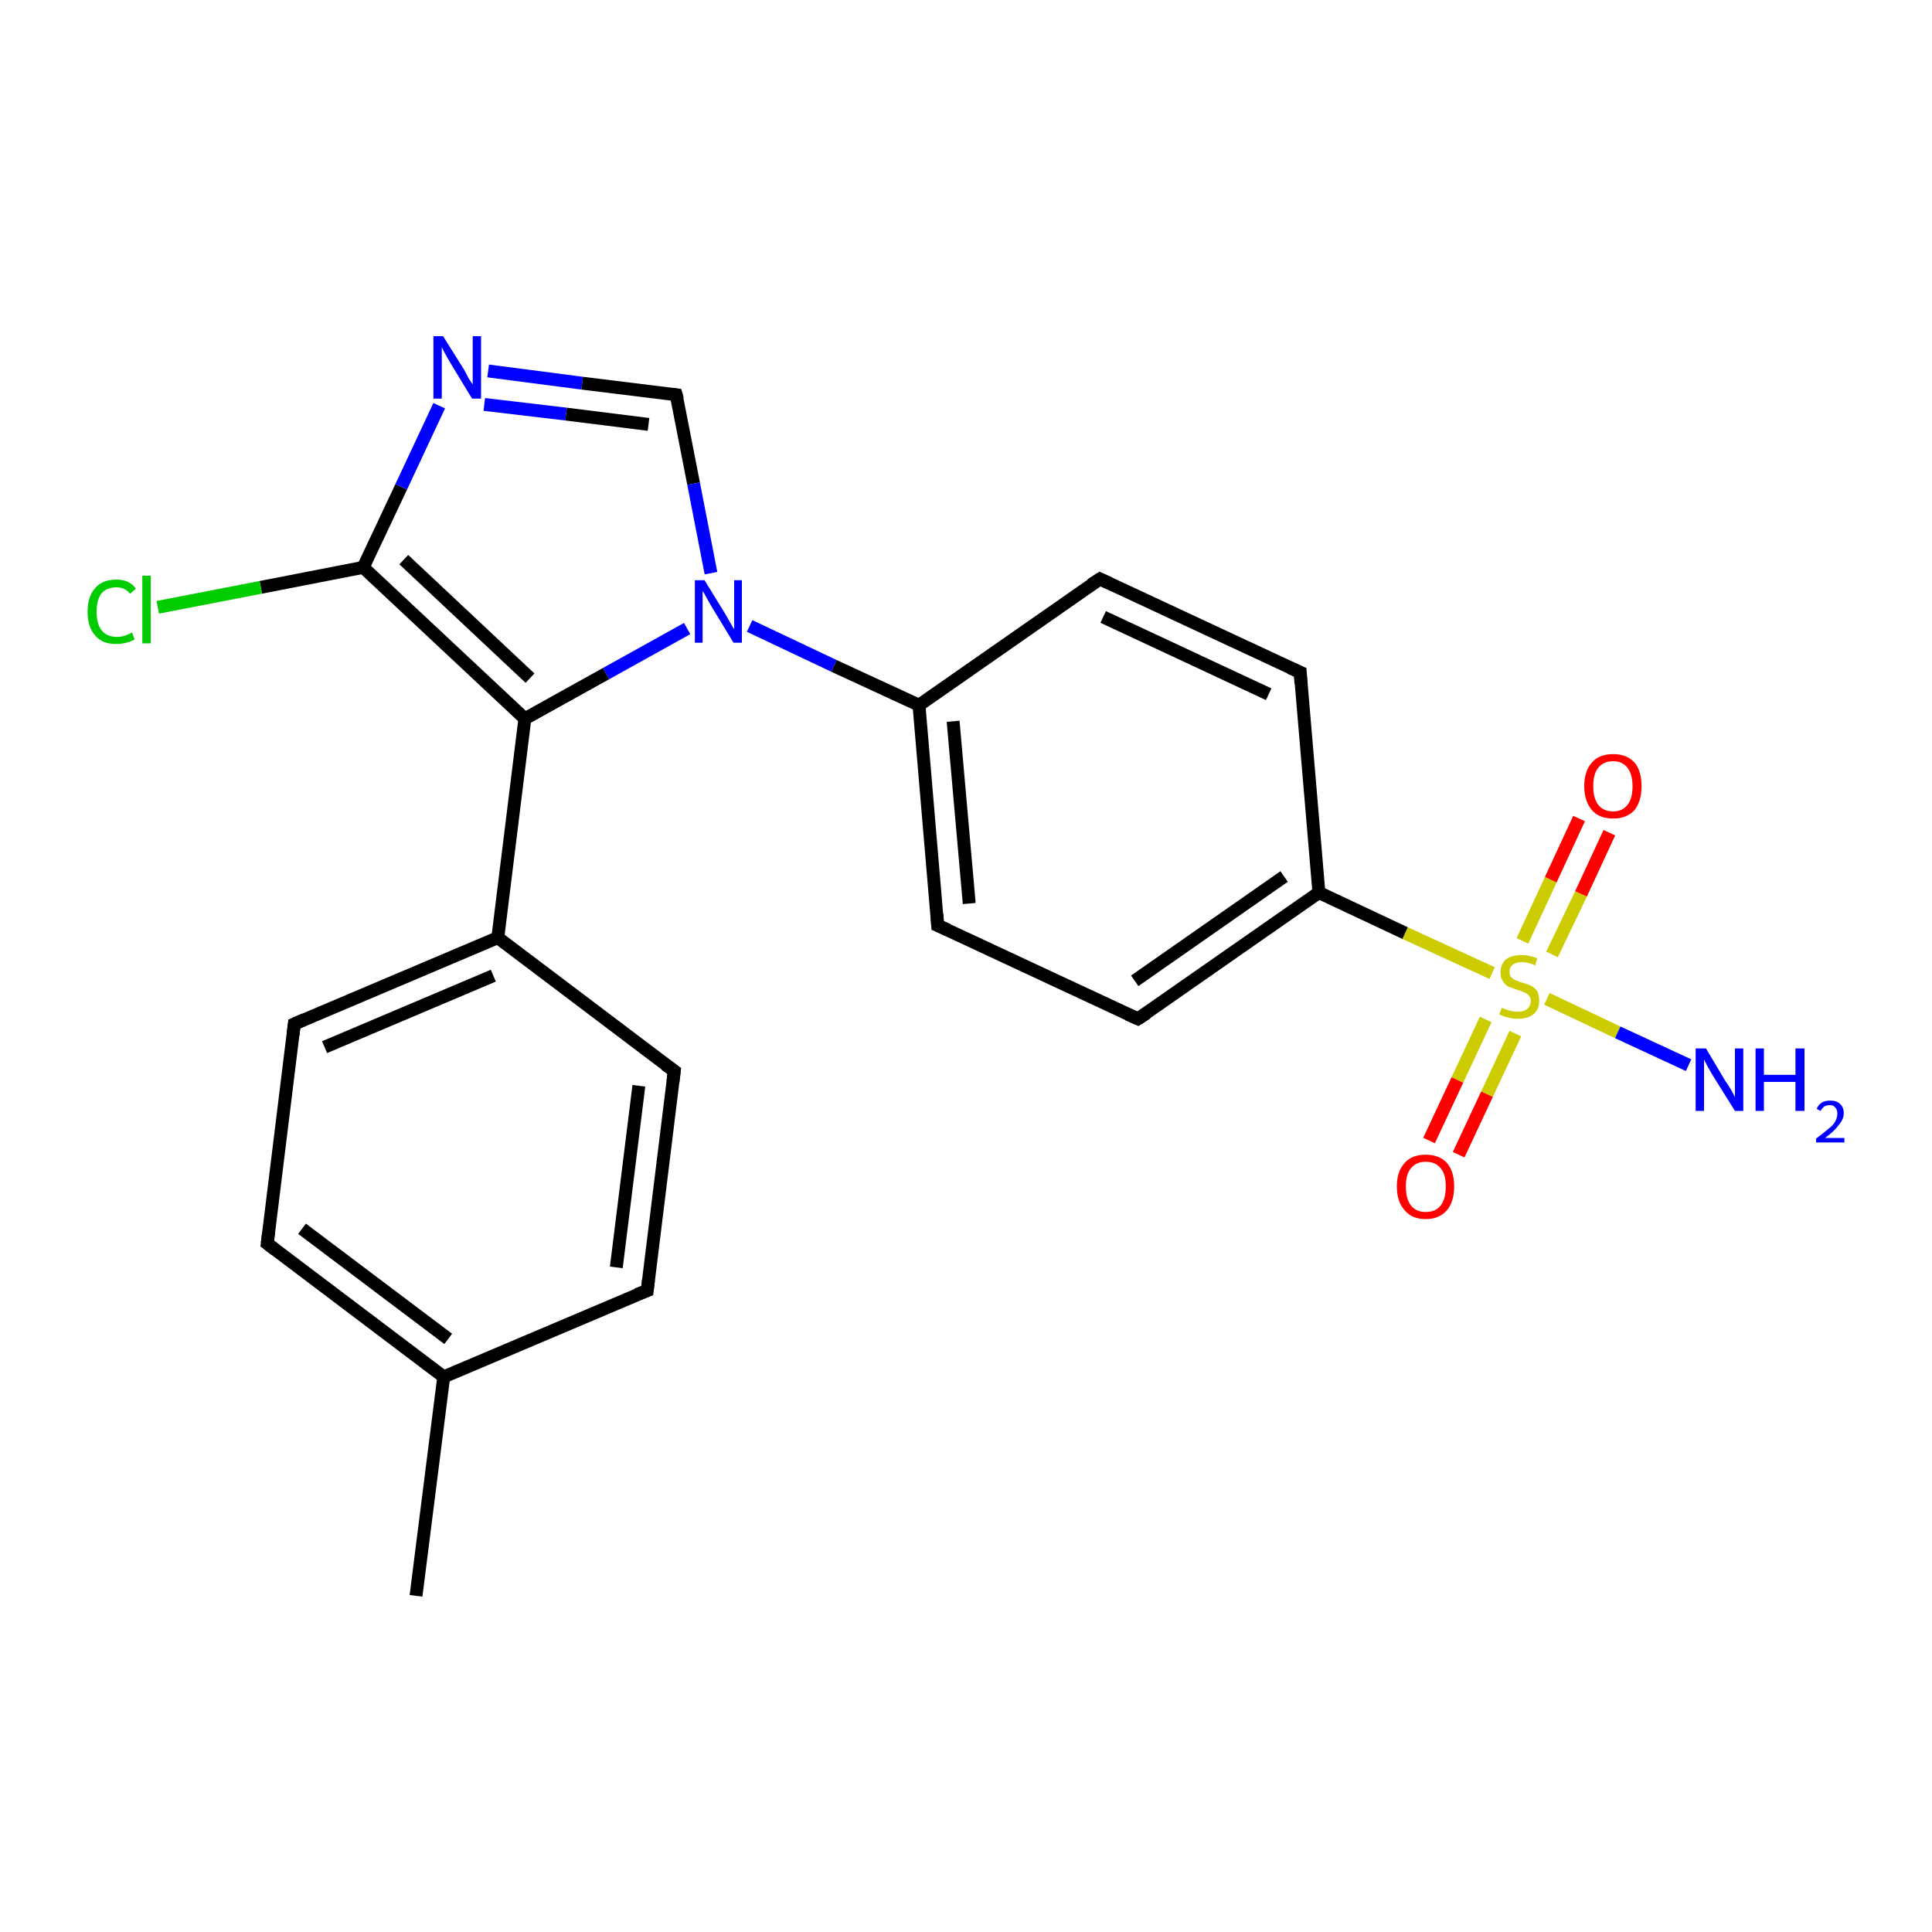 <?xml version='1.0' encoding='iso-8859-1'?>
<svg version='1.1' baseProfile='full'
              xmlns='http://www.w3.org/2000/svg'
                      xmlns:rdkit='http://www.rdkit.org/xml'
                      xmlns:xlink='http://www.w3.org/1999/xlink'
                  xml:space='preserve'
width='300px' height='300px' viewBox='0 0 300 300'>
<!-- END OF HEADER -->
<rect style='opacity:1.0;fill:#FFFFFF;stroke:none' width='300.0' height='300.0' x='0.0' y='0.0'> </rect>
<path class='bond-0 atom-0 atom-1' d='M 64.6,247.8 L 68.9,213.8' style='fill:none;fill-rule:evenodd;stroke:#000000;stroke-width:2.0px;stroke-linecap:butt;stroke-linejoin:miter;stroke-opacity:1' />
<path class='bond-1 atom-1 atom-2' d='M 68.9,213.8 L 41.5,193.1' style='fill:none;fill-rule:evenodd;stroke:#000000;stroke-width:2.0px;stroke-linecap:butt;stroke-linejoin:miter;stroke-opacity:1' />
<path class='bond-1 atom-1 atom-2' d='M 69.6,207.9 L 46.9,190.8' style='fill:none;fill-rule:evenodd;stroke:#000000;stroke-width:2.0px;stroke-linecap:butt;stroke-linejoin:miter;stroke-opacity:1' />
<path class='bond-2 atom-2 atom-3' d='M 41.5,193.1 L 45.7,159.0' style='fill:none;fill-rule:evenodd;stroke:#000000;stroke-width:2.0px;stroke-linecap:butt;stroke-linejoin:miter;stroke-opacity:1' />
<path class='bond-3 atom-3 atom-4' d='M 45.7,159.0 L 77.3,145.6' style='fill:none;fill-rule:evenodd;stroke:#000000;stroke-width:2.0px;stroke-linecap:butt;stroke-linejoin:miter;stroke-opacity:1' />
<path class='bond-3 atom-3 atom-4' d='M 50.4,162.6 L 76.6,151.5' style='fill:none;fill-rule:evenodd;stroke:#000000;stroke-width:2.0px;stroke-linecap:butt;stroke-linejoin:miter;stroke-opacity:1' />
<path class='bond-4 atom-4 atom-5' d='M 77.3,145.6 L 104.7,166.3' style='fill:none;fill-rule:evenodd;stroke:#000000;stroke-width:2.0px;stroke-linecap:butt;stroke-linejoin:miter;stroke-opacity:1' />
<path class='bond-5 atom-5 atom-6' d='M 104.7,166.3 L 100.5,200.4' style='fill:none;fill-rule:evenodd;stroke:#000000;stroke-width:2.0px;stroke-linecap:butt;stroke-linejoin:miter;stroke-opacity:1' />
<path class='bond-5 atom-5 atom-6' d='M 99.2,168.6 L 95.7,196.8' style='fill:none;fill-rule:evenodd;stroke:#000000;stroke-width:2.0px;stroke-linecap:butt;stroke-linejoin:miter;stroke-opacity:1' />
<path class='bond-6 atom-4 atom-7' d='M 77.3,145.6 L 81.5,111.6' style='fill:none;fill-rule:evenodd;stroke:#000000;stroke-width:2.0px;stroke-linecap:butt;stroke-linejoin:miter;stroke-opacity:1' />
<path class='bond-7 atom-7 atom-8' d='M 81.5,111.6 L 56.4,88.1' style='fill:none;fill-rule:evenodd;stroke:#000000;stroke-width:2.0px;stroke-linecap:butt;stroke-linejoin:miter;stroke-opacity:1' />
<path class='bond-7 atom-7 atom-8' d='M 82.3,105.3 L 62.7,86.9' style='fill:none;fill-rule:evenodd;stroke:#000000;stroke-width:2.0px;stroke-linecap:butt;stroke-linejoin:miter;stroke-opacity:1' />
<path class='bond-8 atom-8 atom-9' d='M 56.4,88.1 L 40.5,91.2' style='fill:none;fill-rule:evenodd;stroke:#000000;stroke-width:2.0px;stroke-linecap:butt;stroke-linejoin:miter;stroke-opacity:1' />
<path class='bond-8 atom-8 atom-9' d='M 40.5,91.2 L 24.5,94.3' style='fill:none;fill-rule:evenodd;stroke:#00CC00;stroke-width:2.0px;stroke-linecap:butt;stroke-linejoin:miter;stroke-opacity:1' />
<path class='bond-9 atom-8 atom-10' d='M 56.4,88.1 L 62.3,75.6' style='fill:none;fill-rule:evenodd;stroke:#000000;stroke-width:2.0px;stroke-linecap:butt;stroke-linejoin:miter;stroke-opacity:1' />
<path class='bond-9 atom-8 atom-10' d='M 62.3,75.6 L 68.2,63.0' style='fill:none;fill-rule:evenodd;stroke:#0000FF;stroke-width:2.0px;stroke-linecap:butt;stroke-linejoin:miter;stroke-opacity:1' />
<path class='bond-10 atom-10 atom-11' d='M 75.8,57.6 L 90.4,59.5' style='fill:none;fill-rule:evenodd;stroke:#0000FF;stroke-width:2.0px;stroke-linecap:butt;stroke-linejoin:miter;stroke-opacity:1' />
<path class='bond-10 atom-10 atom-11' d='M 90.4,59.5 L 105.0,61.3' style='fill:none;fill-rule:evenodd;stroke:#000000;stroke-width:2.0px;stroke-linecap:butt;stroke-linejoin:miter;stroke-opacity:1' />
<path class='bond-10 atom-10 atom-11' d='M 75.2,62.8 L 87.9,64.3' style='fill:none;fill-rule:evenodd;stroke:#0000FF;stroke-width:2.0px;stroke-linecap:butt;stroke-linejoin:miter;stroke-opacity:1' />
<path class='bond-10 atom-10 atom-11' d='M 87.9,64.3 L 100.7,65.9' style='fill:none;fill-rule:evenodd;stroke:#000000;stroke-width:2.0px;stroke-linecap:butt;stroke-linejoin:miter;stroke-opacity:1' />
<path class='bond-11 atom-11 atom-12' d='M 105.0,61.3 L 107.7,75.1' style='fill:none;fill-rule:evenodd;stroke:#000000;stroke-width:2.0px;stroke-linecap:butt;stroke-linejoin:miter;stroke-opacity:1' />
<path class='bond-11 atom-11 atom-12' d='M 107.7,75.1 L 110.4,89.0' style='fill:none;fill-rule:evenodd;stroke:#0000FF;stroke-width:2.0px;stroke-linecap:butt;stroke-linejoin:miter;stroke-opacity:1' />
<path class='bond-12 atom-12 atom-13' d='M 116.4,97.2 L 129.5,103.4' style='fill:none;fill-rule:evenodd;stroke:#0000FF;stroke-width:2.0px;stroke-linecap:butt;stroke-linejoin:miter;stroke-opacity:1' />
<path class='bond-12 atom-12 atom-13' d='M 129.5,103.4 L 142.7,109.5' style='fill:none;fill-rule:evenodd;stroke:#000000;stroke-width:2.0px;stroke-linecap:butt;stroke-linejoin:miter;stroke-opacity:1' />
<path class='bond-13 atom-13 atom-14' d='M 142.7,109.5 L 145.6,143.7' style='fill:none;fill-rule:evenodd;stroke:#000000;stroke-width:2.0px;stroke-linecap:butt;stroke-linejoin:miter;stroke-opacity:1' />
<path class='bond-13 atom-13 atom-14' d='M 148.0,112.0 L 150.5,140.3' style='fill:none;fill-rule:evenodd;stroke:#000000;stroke-width:2.0px;stroke-linecap:butt;stroke-linejoin:miter;stroke-opacity:1' />
<path class='bond-14 atom-14 atom-15' d='M 145.6,143.7 L 176.7,158.2' style='fill:none;fill-rule:evenodd;stroke:#000000;stroke-width:2.0px;stroke-linecap:butt;stroke-linejoin:miter;stroke-opacity:1' />
<path class='bond-15 atom-15 atom-16' d='M 176.7,158.2 L 204.8,138.6' style='fill:none;fill-rule:evenodd;stroke:#000000;stroke-width:2.0px;stroke-linecap:butt;stroke-linejoin:miter;stroke-opacity:1' />
<path class='bond-15 atom-15 atom-16' d='M 176.2,152.3 L 199.4,136.1' style='fill:none;fill-rule:evenodd;stroke:#000000;stroke-width:2.0px;stroke-linecap:butt;stroke-linejoin:miter;stroke-opacity:1' />
<path class='bond-16 atom-16 atom-17' d='M 204.8,138.6 L 201.9,104.4' style='fill:none;fill-rule:evenodd;stroke:#000000;stroke-width:2.0px;stroke-linecap:butt;stroke-linejoin:miter;stroke-opacity:1' />
<path class='bond-17 atom-17 atom-18' d='M 201.9,104.4 L 170.8,89.9' style='fill:none;fill-rule:evenodd;stroke:#000000;stroke-width:2.0px;stroke-linecap:butt;stroke-linejoin:miter;stroke-opacity:1' />
<path class='bond-17 atom-17 atom-18' d='M 197.0,107.8 L 171.3,95.8' style='fill:none;fill-rule:evenodd;stroke:#000000;stroke-width:2.0px;stroke-linecap:butt;stroke-linejoin:miter;stroke-opacity:1' />
<path class='bond-18 atom-16 atom-19' d='M 204.8,138.6 L 218.2,144.9' style='fill:none;fill-rule:evenodd;stroke:#000000;stroke-width:2.0px;stroke-linecap:butt;stroke-linejoin:miter;stroke-opacity:1' />
<path class='bond-18 atom-16 atom-19' d='M 218.2,144.9 L 231.7,151.1' style='fill:none;fill-rule:evenodd;stroke:#CCCC00;stroke-width:2.0px;stroke-linecap:butt;stroke-linejoin:miter;stroke-opacity:1' />
<path class='bond-19 atom-19 atom-20' d='M 240.2,155.1 L 251.2,160.3' style='fill:none;fill-rule:evenodd;stroke:#CCCC00;stroke-width:2.0px;stroke-linecap:butt;stroke-linejoin:miter;stroke-opacity:1' />
<path class='bond-19 atom-19 atom-20' d='M 251.2,160.3 L 262.2,165.4' style='fill:none;fill-rule:evenodd;stroke:#0000FF;stroke-width:2.0px;stroke-linecap:butt;stroke-linejoin:miter;stroke-opacity:1' />
<path class='bond-20 atom-19 atom-21' d='M 230.7,158.3 L 226.3,167.7' style='fill:none;fill-rule:evenodd;stroke:#CCCC00;stroke-width:2.0px;stroke-linecap:butt;stroke-linejoin:miter;stroke-opacity:1' />
<path class='bond-20 atom-19 atom-21' d='M 226.3,167.7 L 221.9,177.1' style='fill:none;fill-rule:evenodd;stroke:#FF0000;stroke-width:2.0px;stroke-linecap:butt;stroke-linejoin:miter;stroke-opacity:1' />
<path class='bond-20 atom-19 atom-21' d='M 235.3,160.5 L 230.9,169.9' style='fill:none;fill-rule:evenodd;stroke:#CCCC00;stroke-width:2.0px;stroke-linecap:butt;stroke-linejoin:miter;stroke-opacity:1' />
<path class='bond-20 atom-19 atom-21' d='M 230.9,169.9 L 226.5,179.3' style='fill:none;fill-rule:evenodd;stroke:#FF0000;stroke-width:2.0px;stroke-linecap:butt;stroke-linejoin:miter;stroke-opacity:1' />
<path class='bond-21 atom-19 atom-22' d='M 241.0,148.2 L 245.5,138.8' style='fill:none;fill-rule:evenodd;stroke:#CCCC00;stroke-width:2.0px;stroke-linecap:butt;stroke-linejoin:miter;stroke-opacity:1' />
<path class='bond-21 atom-19 atom-22' d='M 245.5,138.8 L 249.9,129.3' style='fill:none;fill-rule:evenodd;stroke:#FF0000;stroke-width:2.0px;stroke-linecap:butt;stroke-linejoin:miter;stroke-opacity:1' />
<path class='bond-21 atom-19 atom-22' d='M 236.4,146.1 L 240.8,136.6' style='fill:none;fill-rule:evenodd;stroke:#CCCC00;stroke-width:2.0px;stroke-linecap:butt;stroke-linejoin:miter;stroke-opacity:1' />
<path class='bond-21 atom-19 atom-22' d='M 240.8,136.6 L 245.2,127.1' style='fill:none;fill-rule:evenodd;stroke:#FF0000;stroke-width:2.0px;stroke-linecap:butt;stroke-linejoin:miter;stroke-opacity:1' />
<path class='bond-22 atom-6 atom-1' d='M 100.5,200.4 L 68.9,213.8' style='fill:none;fill-rule:evenodd;stroke:#000000;stroke-width:2.0px;stroke-linecap:butt;stroke-linejoin:miter;stroke-opacity:1' />
<path class='bond-23 atom-12 atom-7' d='M 106.7,97.6 L 94.1,104.6' style='fill:none;fill-rule:evenodd;stroke:#0000FF;stroke-width:2.0px;stroke-linecap:butt;stroke-linejoin:miter;stroke-opacity:1' />
<path class='bond-23 atom-12 atom-7' d='M 94.1,104.6 L 81.5,111.6' style='fill:none;fill-rule:evenodd;stroke:#000000;stroke-width:2.0px;stroke-linecap:butt;stroke-linejoin:miter;stroke-opacity:1' />
<path class='bond-24 atom-18 atom-13' d='M 170.8,89.9 L 142.7,109.5' style='fill:none;fill-rule:evenodd;stroke:#000000;stroke-width:2.0px;stroke-linecap:butt;stroke-linejoin:miter;stroke-opacity:1' />
<path d='M 42.8,194.1 L 41.5,193.1 L 41.7,191.4' style='fill:none;stroke:#000000;stroke-width:2.0px;stroke-linecap:butt;stroke-linejoin:miter;stroke-opacity:1;' />
<path d='M 45.5,160.7 L 45.7,159.0 L 47.3,158.3' style='fill:none;stroke:#000000;stroke-width:2.0px;stroke-linecap:butt;stroke-linejoin:miter;stroke-opacity:1;' />
<path d='M 103.3,165.3 L 104.7,166.3 L 104.5,168.0' style='fill:none;stroke:#000000;stroke-width:2.0px;stroke-linecap:butt;stroke-linejoin:miter;stroke-opacity:1;' />
<path d='M 100.7,198.7 L 100.5,200.4 L 98.9,201.0' style='fill:none;stroke:#000000;stroke-width:2.0px;stroke-linecap:butt;stroke-linejoin:miter;stroke-opacity:1;' />
<path d='M 104.3,61.2 L 105.0,61.3 L 105.2,62.0' style='fill:none;stroke:#000000;stroke-width:2.0px;stroke-linecap:butt;stroke-linejoin:miter;stroke-opacity:1;' />
<path d='M 145.5,142.0 L 145.6,143.7 L 147.2,144.4' style='fill:none;stroke:#000000;stroke-width:2.0px;stroke-linecap:butt;stroke-linejoin:miter;stroke-opacity:1;' />
<path d='M 175.1,157.5 L 176.7,158.2 L 178.1,157.3' style='fill:none;stroke:#000000;stroke-width:2.0px;stroke-linecap:butt;stroke-linejoin:miter;stroke-opacity:1;' />
<path d='M 202.0,106.1 L 201.9,104.4 L 200.3,103.7' style='fill:none;stroke:#000000;stroke-width:2.0px;stroke-linecap:butt;stroke-linejoin:miter;stroke-opacity:1;' />
<path d='M 172.3,90.6 L 170.8,89.9 L 169.4,90.8' style='fill:none;stroke:#000000;stroke-width:2.0px;stroke-linecap:butt;stroke-linejoin:miter;stroke-opacity:1;' />
<path class='atom-9' d='M 13.6 95.0
Q 13.6 92.6, 14.8 91.3
Q 15.9 90.0, 18.1 90.0
Q 20.1 90.0, 21.1 91.4
L 20.2 92.2
Q 19.4 91.2, 18.1 91.2
Q 16.6 91.2, 15.8 92.1
Q 15.0 93.1, 15.0 95.0
Q 15.0 96.9, 15.8 97.9
Q 16.6 98.9, 18.2 98.9
Q 19.3 98.9, 20.5 98.2
L 20.9 99.3
Q 20.4 99.6, 19.6 99.8
Q 18.9 100.0, 18.0 100.0
Q 15.9 100.0, 14.8 98.7
Q 13.6 97.4, 13.6 95.0
' fill='#00CC00'/>
<path class='atom-9' d='M 22.1 89.4
L 23.4 89.4
L 23.4 99.9
L 22.1 99.9
L 22.1 89.4
' fill='#00CC00'/>
<path class='atom-10' d='M 68.8 52.2
L 72.0 57.3
Q 72.3 57.8, 72.8 58.8
Q 73.4 59.7, 73.4 59.7
L 73.4 52.2
L 74.7 52.2
L 74.7 61.9
L 73.3 61.9
L 69.9 56.3
Q 69.5 55.6, 69.1 54.9
Q 68.7 54.1, 68.6 53.9
L 68.6 61.9
L 67.3 61.9
L 67.3 52.2
L 68.8 52.2
' fill='#0000FF'/>
<path class='atom-12' d='M 109.4 90.1
L 112.6 95.3
Q 112.9 95.8, 113.4 96.7
Q 113.9 97.6, 114.0 97.7
L 114.0 90.1
L 115.2 90.1
L 115.2 99.8
L 113.9 99.8
L 110.5 94.2
Q 110.1 93.5, 109.7 92.8
Q 109.3 92.0, 109.1 91.8
L 109.1 99.8
L 107.9 99.8
L 107.9 90.1
L 109.4 90.1
' fill='#0000FF'/>
<path class='atom-19' d='M 233.2 156.5
Q 233.3 156.5, 233.7 156.7
Q 234.2 156.9, 234.7 157.0
Q 235.2 157.1, 235.7 157.1
Q 236.6 157.1, 237.1 156.7
Q 237.7 156.2, 237.7 155.4
Q 237.7 154.9, 237.4 154.6
Q 237.1 154.2, 236.7 154.1
Q 236.3 153.9, 235.6 153.7
Q 234.8 153.4, 234.2 153.2
Q 233.7 152.9, 233.4 152.4
Q 233.0 151.9, 233.0 151.0
Q 233.0 149.8, 233.8 149.0
Q 234.7 148.3, 236.3 148.3
Q 237.4 148.3, 238.7 148.8
L 238.4 149.9
Q 237.2 149.4, 236.4 149.4
Q 235.4 149.4, 234.9 149.8
Q 234.4 150.2, 234.4 150.8
Q 234.4 151.4, 234.6 151.7
Q 234.9 152.0, 235.3 152.2
Q 235.7 152.4, 236.4 152.6
Q 237.2 152.8, 237.8 153.1
Q 238.3 153.4, 238.7 153.9
Q 239.0 154.5, 239.0 155.4
Q 239.0 156.8, 238.1 157.5
Q 237.2 158.2, 235.7 158.2
Q 234.9 158.2, 234.2 158.0
Q 233.6 157.9, 232.8 157.5
L 233.2 156.5
' fill='#CCCC00'/>
<path class='atom-20' d='M 264.9 162.8
L 268.0 168.0
Q 268.4 168.5, 268.9 169.4
Q 269.4 170.3, 269.4 170.4
L 269.4 162.8
L 270.7 162.8
L 270.7 172.5
L 269.4 172.5
L 265.9 166.9
Q 265.5 166.2, 265.1 165.5
Q 264.7 164.7, 264.6 164.5
L 264.6 172.5
L 263.3 172.5
L 263.3 162.8
L 264.9 162.8
' fill='#0000FF'/>
<path class='atom-20' d='M 272.6 162.8
L 273.9 162.8
L 273.9 166.9
L 278.8 166.9
L 278.8 162.8
L 280.2 162.8
L 280.2 172.5
L 278.8 172.5
L 278.8 168.0
L 273.9 168.0
L 273.9 172.5
L 272.6 172.5
L 272.6 162.8
' fill='#0000FF'/>
<path class='atom-20' d='M 282.1 172.2
Q 282.3 171.6, 282.9 171.2
Q 283.4 170.9, 284.2 170.9
Q 285.2 170.9, 285.7 171.4
Q 286.3 171.9, 286.3 172.9
Q 286.3 173.8, 285.5 174.7
Q 284.9 175.6, 283.4 176.7
L 286.4 176.7
L 286.4 177.4
L 282.0 177.4
L 282.0 176.8
Q 283.2 175.9, 283.9 175.3
Q 284.7 174.7, 285.0 174.1
Q 285.3 173.5, 285.3 172.9
Q 285.3 172.3, 285.0 172.0
Q 284.7 171.6, 284.2 171.6
Q 283.7 171.6, 283.3 171.8
Q 283.0 172.0, 282.7 172.5
L 282.1 172.2
' fill='#0000FF'/>
<path class='atom-21' d='M 216.9 184.2
Q 216.9 181.9, 218.1 180.6
Q 219.2 179.3, 221.4 179.3
Q 223.5 179.3, 224.7 180.6
Q 225.8 181.9, 225.8 184.2
Q 225.8 186.6, 224.7 187.9
Q 223.5 189.3, 221.4 189.3
Q 219.2 189.3, 218.1 187.9
Q 216.9 186.6, 216.9 184.2
M 221.4 188.2
Q 222.9 188.2, 223.7 187.2
Q 224.5 186.2, 224.5 184.2
Q 224.5 182.3, 223.7 181.4
Q 222.9 180.4, 221.4 180.4
Q 219.9 180.4, 219.1 181.4
Q 218.3 182.3, 218.3 184.2
Q 218.3 186.2, 219.1 187.2
Q 219.9 188.2, 221.4 188.2
' fill='#FF0000'/>
<path class='atom-22' d='M 246.0 122.1
Q 246.0 119.7, 247.2 118.4
Q 248.3 117.1, 250.5 117.1
Q 252.6 117.1, 253.8 118.4
Q 254.9 119.7, 254.9 122.1
Q 254.9 124.4, 253.8 125.8
Q 252.6 127.1, 250.5 127.1
Q 248.3 127.1, 247.2 125.8
Q 246.0 124.4, 246.0 122.1
M 250.5 126.0
Q 251.9 126.0, 252.7 125.0
Q 253.5 124.0, 253.5 122.1
Q 253.5 120.2, 252.7 119.2
Q 251.9 118.2, 250.5 118.2
Q 249.0 118.2, 248.2 119.2
Q 247.4 120.1, 247.4 122.1
Q 247.4 124.0, 248.2 125.0
Q 249.0 126.0, 250.5 126.0
' fill='#FF0000'/>
</svg>
